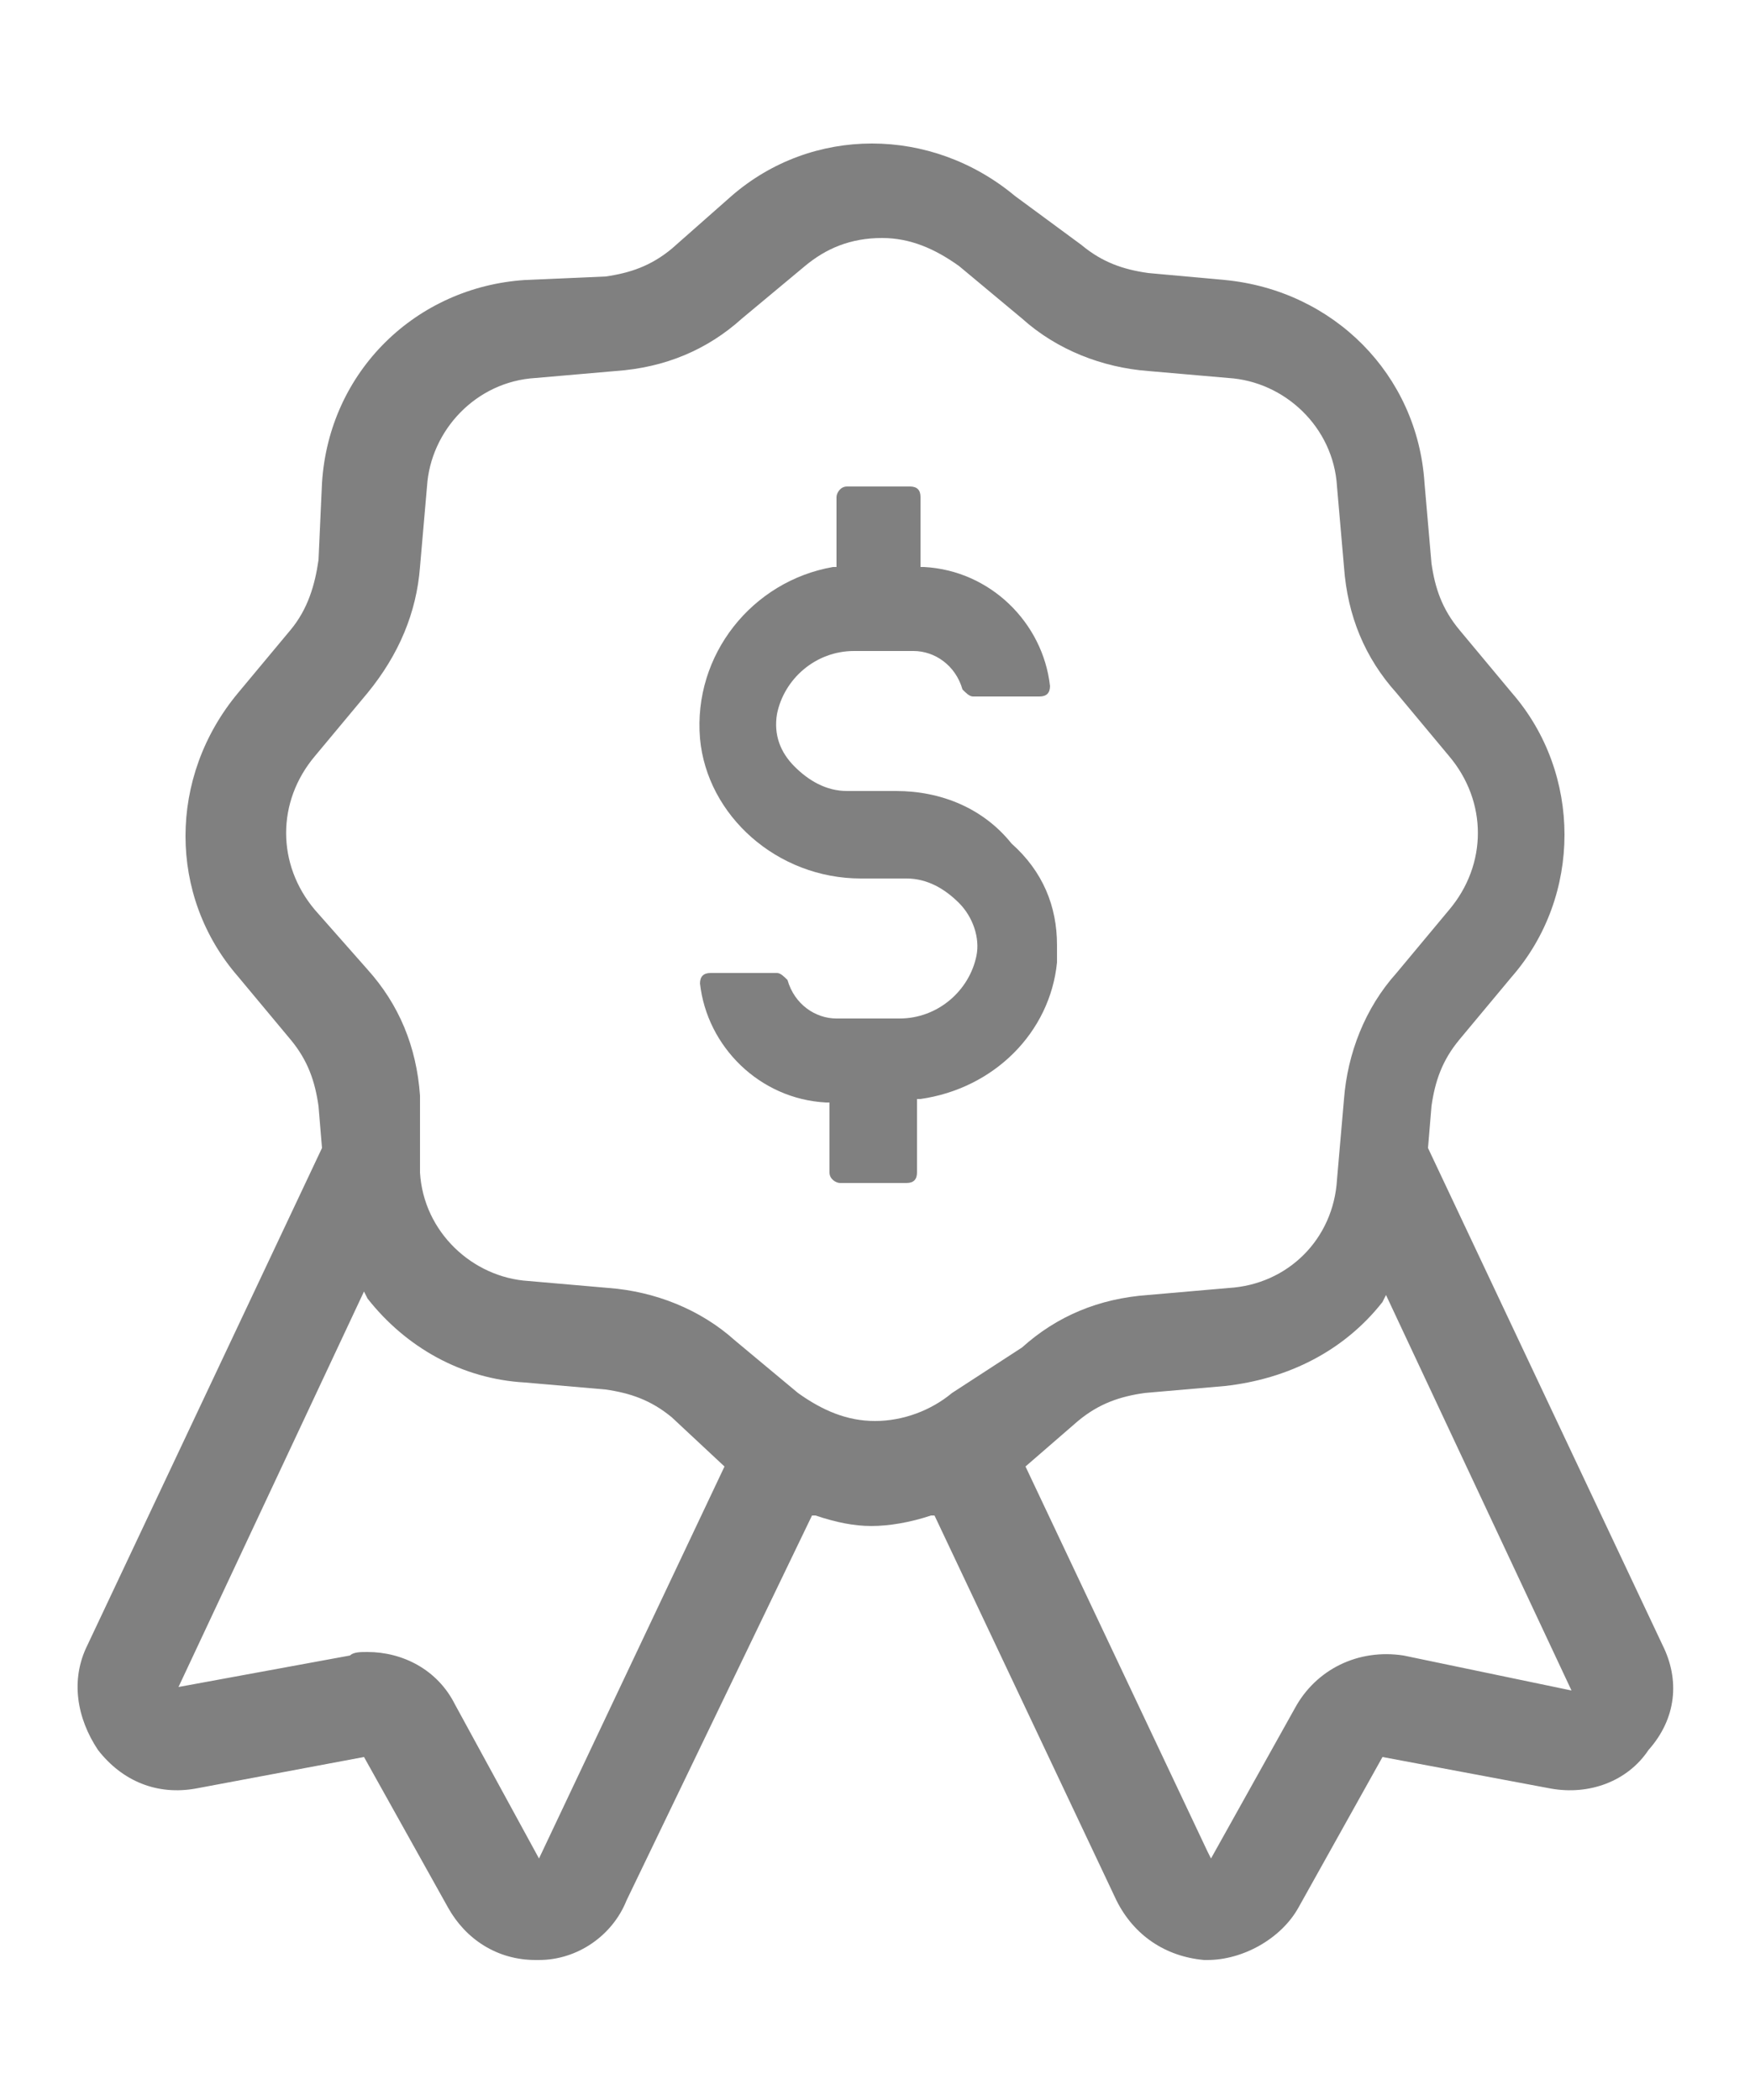 <?xml version="1.0" encoding="utf-8"?>
<!-- Generator: Adobe Illustrator 22.0.0, SVG Export Plug-In . SVG Version: 6.00 Build 0)  -->
<svg version="1.1" id="Capa_1" xmlns="http://www.w3.org/2000/svg" xmlns:xlink="http://www.w3.org/1999/xlink" x="0px" y="0px"
	 width="50px" height="60px" viewBox="0 0 50 60" style="enable-background:new 0 0 50 60;" xml:space="preserve">
<style type="text/css">
	.st0{fill:#FFFFFF;}
	.st1{fill-rule:evenodd;clip-rule:evenodd;fill:#F5F5F5;}
	.st2{fill:#4D4D4D;}
	.st3{fill:#808080;}
	.st4{fill-rule:evenodd;clip-rule:evenodd;}
</style>
<g>
	<g>
		<path class="st3" d="M47.5,47l-6.7-14.2l0.1-1.2c0.1-0.7,0.3-1.3,0.8-1.9l1.5-1.8c2-2.3,2-5.8,0-8.1L41.7,18
			c-0.5-0.6-0.7-1.2-0.8-1.9l-0.2-2.3C40.5,10.7,38.1,8.3,35,8l-2.2-0.2c-0.7-0.1-1.3-0.3-1.9-0.8L29,5.6c-2.4-2-5.8-2-8.1,0
			l-1.7,1.5c-0.6,0.5-1.2,0.7-1.9,0.8L15,8c-3.1,0.2-5.6,2.6-5.8,5.8L9.1,16C9,16.7,8.8,17.4,8.3,18l-1.5,1.8c-2,2.4-2,5.8,0,8.1
			l1.5,1.8c0.5,0.6,0.7,1.2,0.8,1.9l0.1,1.2l0,0L2.5,47c-0.5,1-0.3,2.1,0.3,3c0.7,0.9,1.7,1.3,2.8,1.1l4.8-0.9l2.4,4.3
			c0.5,0.9,1.4,1.5,2.5,1.5h0.1c1.1,0,2.1-0.7,2.5-1.7l5.3-11l0.1,0c0.6,0.2,1.1,0.3,1.6,0.3c0.5,0,1.1-0.1,1.7-0.3l0.1,0l5.2,11
			c0.5,1,1.4,1.6,2.5,1.7h0.1c1,0,2.1-0.6,2.6-1.5l2.4-4.3l4.8,0.9c1.1,0.2,2.2-0.2,2.8-1.1C47.9,49.1,48,48,47.5,47z M20.7,41.9
			l-5.3,11.2L13,48.7c-0.5-1-1.5-1.5-2.5-1.5c-0.2,0-0.4,0-0.5,0.1l-4.9,0.9l5.3-11.3l0.1,0.2c1.1,1.4,2.7,2.3,4.5,2.4l2.3,0.2
			c0.7,0.1,1.3,0.3,1.9,0.8L20.7,41.9L20.7,41.9z M27.2,39.8c-0.6,0.5-1.4,0.8-2.2,0.8s-1.5-0.3-2.2-0.8l-1.8-1.5
			c-1-0.9-2.3-1.4-3.6-1.5l-2.3-0.2c-1.6-0.1-3-1.4-3.1-3.1L12,31.3c-0.1-1.4-0.6-2.6-1.5-3.6L9,26c-1.1-1.3-1.1-3.1,0-4.4l1.5-1.8
			c0.9-1.1,1.4-2.3,1.5-3.6l0.2-2.3c0.1-1.6,1.4-3,3.1-3.1l2.3-0.2c1.4-0.1,2.6-0.6,3.6-1.5l1.8-1.5c0.6-0.5,1.3-0.8,2.2-0.8
			c0.8,0,1.5,0.3,2.2,0.8l1.8,1.5c1,0.9,2.3,1.4,3.6,1.5l2.3,0.2c1.6,0.1,3,1.4,3.1,3.1l0.2,2.3c0.1,1.4,0.6,2.6,1.5,3.6l1.5,1.8
			c1.1,1.3,1.1,3.1,0,4.4l-1.5,1.8c-0.9,1-1.4,2.3-1.5,3.6l-0.2,2.3c-0.1,1.7-1.4,3-3.1,3.1l-2.3,0.2c-1.4,0.1-2.6,0.6-3.6,1.5
			L27.2,39.8z M40.1,47.3c-1.3-0.2-2.5,0.4-3.1,1.5l-2.4,4.3l-0.1-0.2l-5.2-11l1.5-1.3c0.6-0.5,1.2-0.7,1.9-0.8l2.3-0.2
			c1.8-0.2,3.4-1,4.5-2.4l0.1-0.2l5.3,11.3L40.1,47.3z"/>
	</g>
	<g>
		<path class="st3" d="M30.2,27c0,0.2,0,0.3,0,0.5c-0.2,2-1.8,3.6-3.9,3.9l-0.1,0v2.1c0,0.2-0.1,0.3-0.3,0.3H24
			c-0.1,0-0.3-0.1-0.3-0.3v-2h-0.1c-1.9-0.1-3.4-1.6-3.6-3.4c0-0.2,0.1-0.3,0.3-0.3h1.9c0.1,0,0.2,0.1,0.3,0.2
			c0.2,0.7,0.8,1.1,1.4,1.1h1.8c1.1,0,2-0.8,2.2-1.8c0.1-0.5-0.1-1.1-0.5-1.5c-0.4-0.4-0.9-0.7-1.5-0.7h-1.3c-2.4,0-4.4-1.8-4.6-4
			c-0.2-2.4,1.5-4.5,3.8-4.9l0.1,0v-2c0-0.1,0.1-0.3,0.3-0.3H26c0.2,0,0.3,0.1,0.3,0.3v2l0.1,0c1.9,0.1,3.4,1.6,3.6,3.4
			c0,0.2-0.1,0.3-0.3,0.3h-1.9c-0.1,0-0.2-0.1-0.3-0.2c-0.2-0.7-0.8-1.1-1.4-1.1h-1.7c-1.1,0-2,0.8-2.2,1.8
			c-0.1,0.6,0.1,1.1,0.5,1.5c0.4,0.4,0.9,0.7,1.5,0.7h1.4c1.3,0,2.5,0.5,3.3,1.5C29.8,24.9,30.2,25.9,30.2,27z"/>
	</g>
</g>
</svg>
